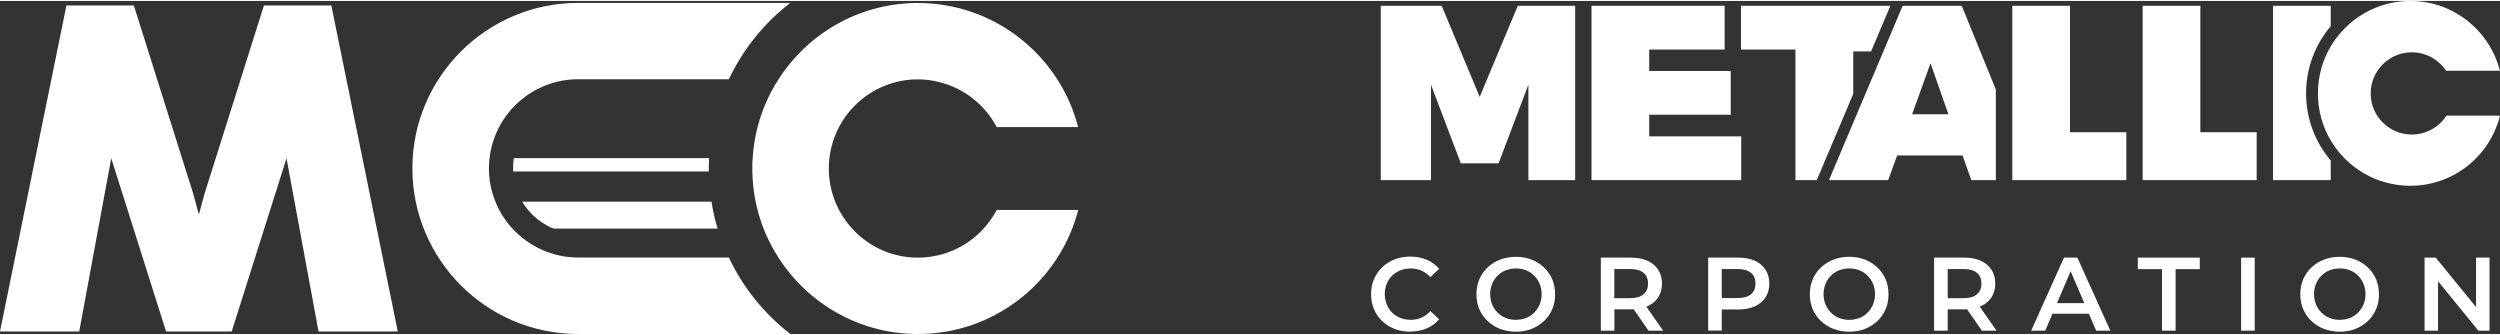<?xml version="1.0" encoding="UTF-8"?>
<svg id="Layer_2" data-name="Layer 2" xmlns="http://www.w3.org/2000/svg" viewBox="0 0 217.09 28.92" width="209px" height="28px">
  <rect x="0" y="0" width="217.09" height="28.92" fill="#333333" stroke="none"/>
  <defs>
    <style>
      .cls-1 {
        fill: #fff;
        stroke-width: 0px;
      }
    </style>
  </defs>
  <g id="Layer_1-2" data-name="Layer 1">
    <g>
      <path class="cls-1" d="M62,18.6c.09.39.19.78.32,1.17h-14.25c-.67-.27-1.28-.67-1.8-1.17-.36-.35-.67-.74-.92-1.17h16.43c.06.39.14.78.23,1.17Z"/>
      <path class="cls-1" d="M44.63,13.65h16.94c0,.19-.01.39-.02.58,0,.1,0,.21,0,.31,0,.09,0,.18,0,.27h-16.99c0-.09,0-.18,0-.27,0-.1,0-.21,0-.31.01-.19.03-.39.06-.58Z"/>
      <path class="cls-1" d="M68.62,28.92h-18.43c-7.93,0-14.38-6.45-14.38-14.38S42.27.17,50.2.17h18.42c-2.26,1.75-4.1,4.02-5.33,6.63h-13.09c-3.97,0-7.25,3-7.69,6.85-.04.29-.05.59-.05.89,0,.09,0,.18,0,.27.03.92.23,1.81.56,2.62.35.87.85,1.66,1.47,2.33,1.42,1.54,3.45,2.52,5.71,2.52h13.09c1.23,2.61,3.07,4.89,5.34,6.64Z"/>
      <path class="cls-1" d="M86.56,18.15h7.07c-1.45,5.61-6.2,9.89-12.05,10.65-.61.08-1.24.12-1.87.12-.08,0-.15,0-.23,0-4.98-.08-9.36-2.7-11.88-6.63-.43-.67-.8-1.37-1.12-2.1-.06-.13-.11-.27-.17-.41-.15-.38-.28-.77-.4-1.17-.11-.38-.21-.77-.29-1.17-.18-.85-.27-1.73-.29-2.62,0-.09,0-.18,0-.27,0-.11,0-.21,0-.31,0-.19.01-.39.03-.58.1-1.68.49-3.27,1.12-4.75.32-.74.69-1.44,1.12-2.1,2.52-3.93,6.89-6.55,11.87-6.63.08,0,.15,0,.23,0,.63,0,1.26.04,1.87.12,5.85.76,10.6,5.04,12.05,10.65h-7.07c-1.02-1.92-2.82-3.37-4.98-3.9-.6-.16-1.23-.24-1.87-.24-2.04,0-3.91.8-5.29,2.1-1.5,1.41-2.44,3.42-2.44,5.64s.94,4.22,2.44,5.64c1.39,1.31,3.25,2.1,5.29,2.1.65,0,1.27-.08,1.87-.23,2.16-.53,3.96-1.98,4.98-3.91Z"/>
      <polygon class="cls-1" points="28.77 .39 22.92 .39 17.77 16.71 17.27 18.54 16.77 16.71 11.62 .39 5.77 .39 0 28.7 6.88 28.7 9.66 13.66 14.42 28.7 14.52 28.7 20.02 28.7 20.12 28.7 24.88 13.66 27.66 28.7 34.54 28.7 28.77 .39"/>
      <polygon class="cls-1" points="128.49 8.33 125.19 .42 119.9 .42 119.9 15.56 124.26 15.56 124.26 7.27 126.85 14.1 130.13 14.1 132.72 7.27 132.72 15.56 136.78 15.56 136.78 .42 131.8 .42 128.49 8.33"/>
      <g>
        <polygon class="cls-1" points="143.21 11.76 151.2 11.76 151.2 15.56 138.2 15.56 138.2 .42 149.76 .42 149.76 4.22 143.21 4.22 143.21 6.08 150.29 6.08 150.29 9.88 143.21 9.88 143.21 11.76"/>
        <polygon class="cls-1" points="164.15 .42 162.48 4.38 160.93 4.38 160.93 8.07 157.76 15.56 155.91 15.56 155.91 4.22 151.18 4.22 151.18 .42 164.15 .42"/>
      </g>
      <path class="cls-1" d="M170.36.42h-5.14l-1.67,3.95-2.63,6.22-2.1,4.97h5.14l.78-2.14h5.68l.76,2.14h2.13v-7.87l-2.96-7.27ZM166.04,9.84l1.6-4.43,1.55,4.43h-3.15Z"/>
      <polygon class="cls-1" points="184.64 11.4 184.64 15.56 174.74 15.56 174.74 .42 179.75 .42 179.75 11.4 184.64 11.4"/>
      <polygon class="cls-1" points="195.96 11.4 195.96 15.56 186.06 15.56 186.06 .42 191.07 .42 191.07 11.4 195.96 11.4"/>
      <path class="cls-1" d="M202.39.42v1.77c-1.33,1.57-2.14,3.61-2.14,5.83s.8,4.26,2.14,5.83v1.71h-5.01V.42h5.01Z"/>
      <path class="cls-1" d="M217.09,9.95c-.86,3.5-4.02,6.1-7.79,6.1-2.94,0-5.51-1.58-6.91-3.94-.71-1.19-1.11-2.59-1.11-4.08s.4-2.89,1.11-4.08c1.4-2.36,3.97-3.95,6.91-3.95,3.75,0,6.9,2.58,7.78,6.06h-4.67c-.64-.96-1.74-1.6-2.98-1.6-1.97,0-3.57,1.6-3.57,3.57s1.6,3.57,3.57,3.57c1.26,0,2.38-.65,3.01-1.64h4.65Z"/>
      <g>
        <path class="cls-1" d="M122.45,28.72c-.48,0-.93-.08-1.35-.24-.41-.16-.77-.39-1.08-.68-.31-.29-.54-.64-.71-1.04-.17-.4-.25-.83-.25-1.3s.08-.91.25-1.3c.17-.4.41-.74.72-1.04.31-.29.67-.52,1.08-.68.41-.16.86-.24,1.35-.24.52,0,.99.09,1.42.27.43.18.79.44,1.09.79l-.76.72c-.23-.25-.49-.43-.77-.56-.28-.12-.59-.19-.92-.19s-.64.06-.91.16c-.27.11-.51.26-.72.46s-.36.44-.47.71c-.11.27-.17.57-.17.9s.06.62.17.9c.11.27.27.51.47.71.2.2.44.35.72.46.27.11.58.16.91.16s.64-.06.92-.19c.28-.12.54-.31.77-.57l.76.72c-.3.34-.66.61-1.09.79-.43.18-.91.27-1.43.27Z"/>
        <path class="cls-1" d="M131.64,28.72c-.49,0-.95-.08-1.37-.24s-.78-.39-1.09-.68c-.31-.29-.55-.64-.72-1.03s-.25-.83-.25-1.3.08-.9.25-1.3.41-.74.72-1.03c.31-.29.67-.52,1.09-.68.42-.16.87-.24,1.36-.24s.95.08,1.36.24c.41.16.77.39,1.08.68.31.29.55.64.72,1.03.17.4.25.83.25,1.3s-.08.91-.25,1.3c-.17.4-.41.74-.72,1.03-.31.29-.67.52-1.08.68-.41.16-.86.24-1.35.24ZM131.63,27.69c.32,0,.62-.06.89-.16.27-.11.51-.26.71-.47.2-.2.35-.44.47-.71.11-.27.17-.57.17-.89s-.06-.62-.17-.89c-.11-.27-.27-.5-.47-.71-.2-.2-.43-.36-.71-.47-.27-.11-.57-.16-.89-.16s-.61.06-.88.16c-.27.11-.5.26-.71.47s-.36.44-.47.71c-.11.27-.17.57-.17.89s.06.62.17.89c.11.27.27.51.47.71.2.2.43.36.71.47.27.11.57.16.89.16Z"/>
        <path class="cls-1" d="M139.01,28.63v-6.34h2.61c.56,0,1.04.09,1.44.27.4.18.71.44.93.78.22.34.33.74.33,1.2s-.11.86-.33,1.2c-.22.34-.53.59-.93.77s-.88.27-1.44.27h-1.96l.53-.53v2.38h-1.18ZM140.18,26.37l-.53-.56h1.9c.52,0,.91-.11,1.17-.34.26-.22.39-.53.39-.93s-.13-.72-.39-.93c-.26-.22-.65-.33-1.17-.33h-1.9l.53-.58v3.67ZM143.15,28.63l-1.6-2.3h1.26l1.61,2.3h-1.27Z"/>
        <path class="cls-1" d="M148.33,28.63v-6.34h2.61c.56,0,1.04.09,1.44.27.4.18.71.44.93.78.22.34.33.74.33,1.2s-.11.87-.33,1.2c-.22.34-.53.6-.93.78s-.88.27-1.44.27h-1.96l.53-.55v2.38h-1.18ZM149.51,26.37l-.53-.57h1.9c.52,0,.91-.11,1.17-.33.26-.22.39-.53.39-.93s-.13-.72-.39-.93c-.26-.22-.65-.33-1.17-.33h-1.9l.53-.58v3.67Z"/>
        <path class="cls-1" d="M160.59,28.72c-.49,0-.95-.08-1.37-.24s-.78-.39-1.09-.68c-.31-.29-.55-.64-.72-1.03s-.25-.83-.25-1.3.08-.9.25-1.3.41-.74.72-1.03c.31-.29.67-.52,1.09-.68.42-.16.87-.24,1.36-.24s.95.08,1.36.24c.41.16.77.39,1.08.68.31.29.55.64.72,1.03.17.4.25.83.25,1.3s-.08.91-.25,1.3c-.17.4-.41.74-.72,1.03-.31.29-.67.52-1.08.68-.41.16-.86.24-1.35.24ZM160.58,27.69c.32,0,.62-.06.89-.16.27-.11.51-.26.71-.47.2-.2.35-.44.47-.71.11-.27.17-.57.17-.89s-.06-.62-.17-.89c-.11-.27-.27-.5-.47-.71-.2-.2-.43-.36-.71-.47-.27-.11-.57-.16-.89-.16s-.61.06-.88.16c-.27.11-.5.26-.71.47s-.36.44-.47.71c-.11.27-.17.57-.17.89s.06.62.17.89c.11.27.27.51.47.71.2.2.43.36.71.47.27.11.57.16.89.16Z"/>
        <path class="cls-1" d="M167.95,28.63v-6.34h2.61c.56,0,1.04.09,1.44.27.4.18.71.44.93.78.22.34.33.74.33,1.2s-.11.86-.33,1.2c-.22.34-.53.59-.93.77s-.88.27-1.44.27h-1.96l.53-.53v2.38h-1.18ZM169.13,26.37l-.53-.56h1.9c.52,0,.91-.11,1.17-.34.26-.22.39-.53.39-.93s-.13-.72-.39-.93c-.26-.22-.65-.33-1.17-.33h-1.9l.53-.58v3.67ZM172.1,28.63l-1.6-2.3h1.26l1.61,2.3h-1.27Z"/>
        <path class="cls-1" d="M176.38,28.63l2.85-6.34h1.16l2.86,6.34h-1.23l-2.45-5.71h.47l-2.44,5.71h-1.21ZM177.69,27.16l.32-.92h3.42l.32.92h-4.06Z"/>
        <path class="cls-1" d="M187.74,28.63v-5.34h-2.1v-1h5.38v1h-2.1v5.34h-1.18Z"/>
        <path class="cls-1" d="M194.61,28.63v-6.34h1.18v6.34h-1.18Z"/>
        <path class="cls-1" d="M203.18,28.72c-.49,0-.95-.08-1.37-.24s-.78-.39-1.09-.68c-.31-.29-.55-.64-.72-1.03s-.25-.83-.25-1.3.08-.9.25-1.3.41-.74.72-1.03c.31-.29.67-.52,1.09-.68.42-.16.87-.24,1.36-.24s.95.08,1.36.24c.41.16.77.39,1.08.68.31.29.55.64.72,1.03.17.4.25.83.25,1.3s-.08.91-.25,1.3c-.17.4-.41.74-.72,1.03-.31.29-.67.52-1.08.68-.41.16-.86.24-1.35.24ZM203.17,27.69c.32,0,.62-.06.89-.16.27-.11.51-.26.71-.47.2-.2.35-.44.47-.71.11-.27.17-.57.17-.89s-.06-.62-.17-.89c-.11-.27-.27-.5-.47-.71-.2-.2-.43-.36-.71-.47-.27-.11-.57-.16-.89-.16s-.61.06-.88.16c-.27.11-.5.26-.71.47s-.36.44-.47.71c-.11.27-.17.57-.17.89s.06.62.17.89c.11.27.27.51.47.71.2.2.43.36.71.47.27.11.57.16.89.16Z"/>
        <path class="cls-1" d="M210.54,28.63v-6.34h.97l3.98,4.88h-.48v-4.88h1.17v6.34h-.97l-3.98-4.88h.48v4.88h-1.17Z"/>
      </g>
    </g>
  </g>
</svg>